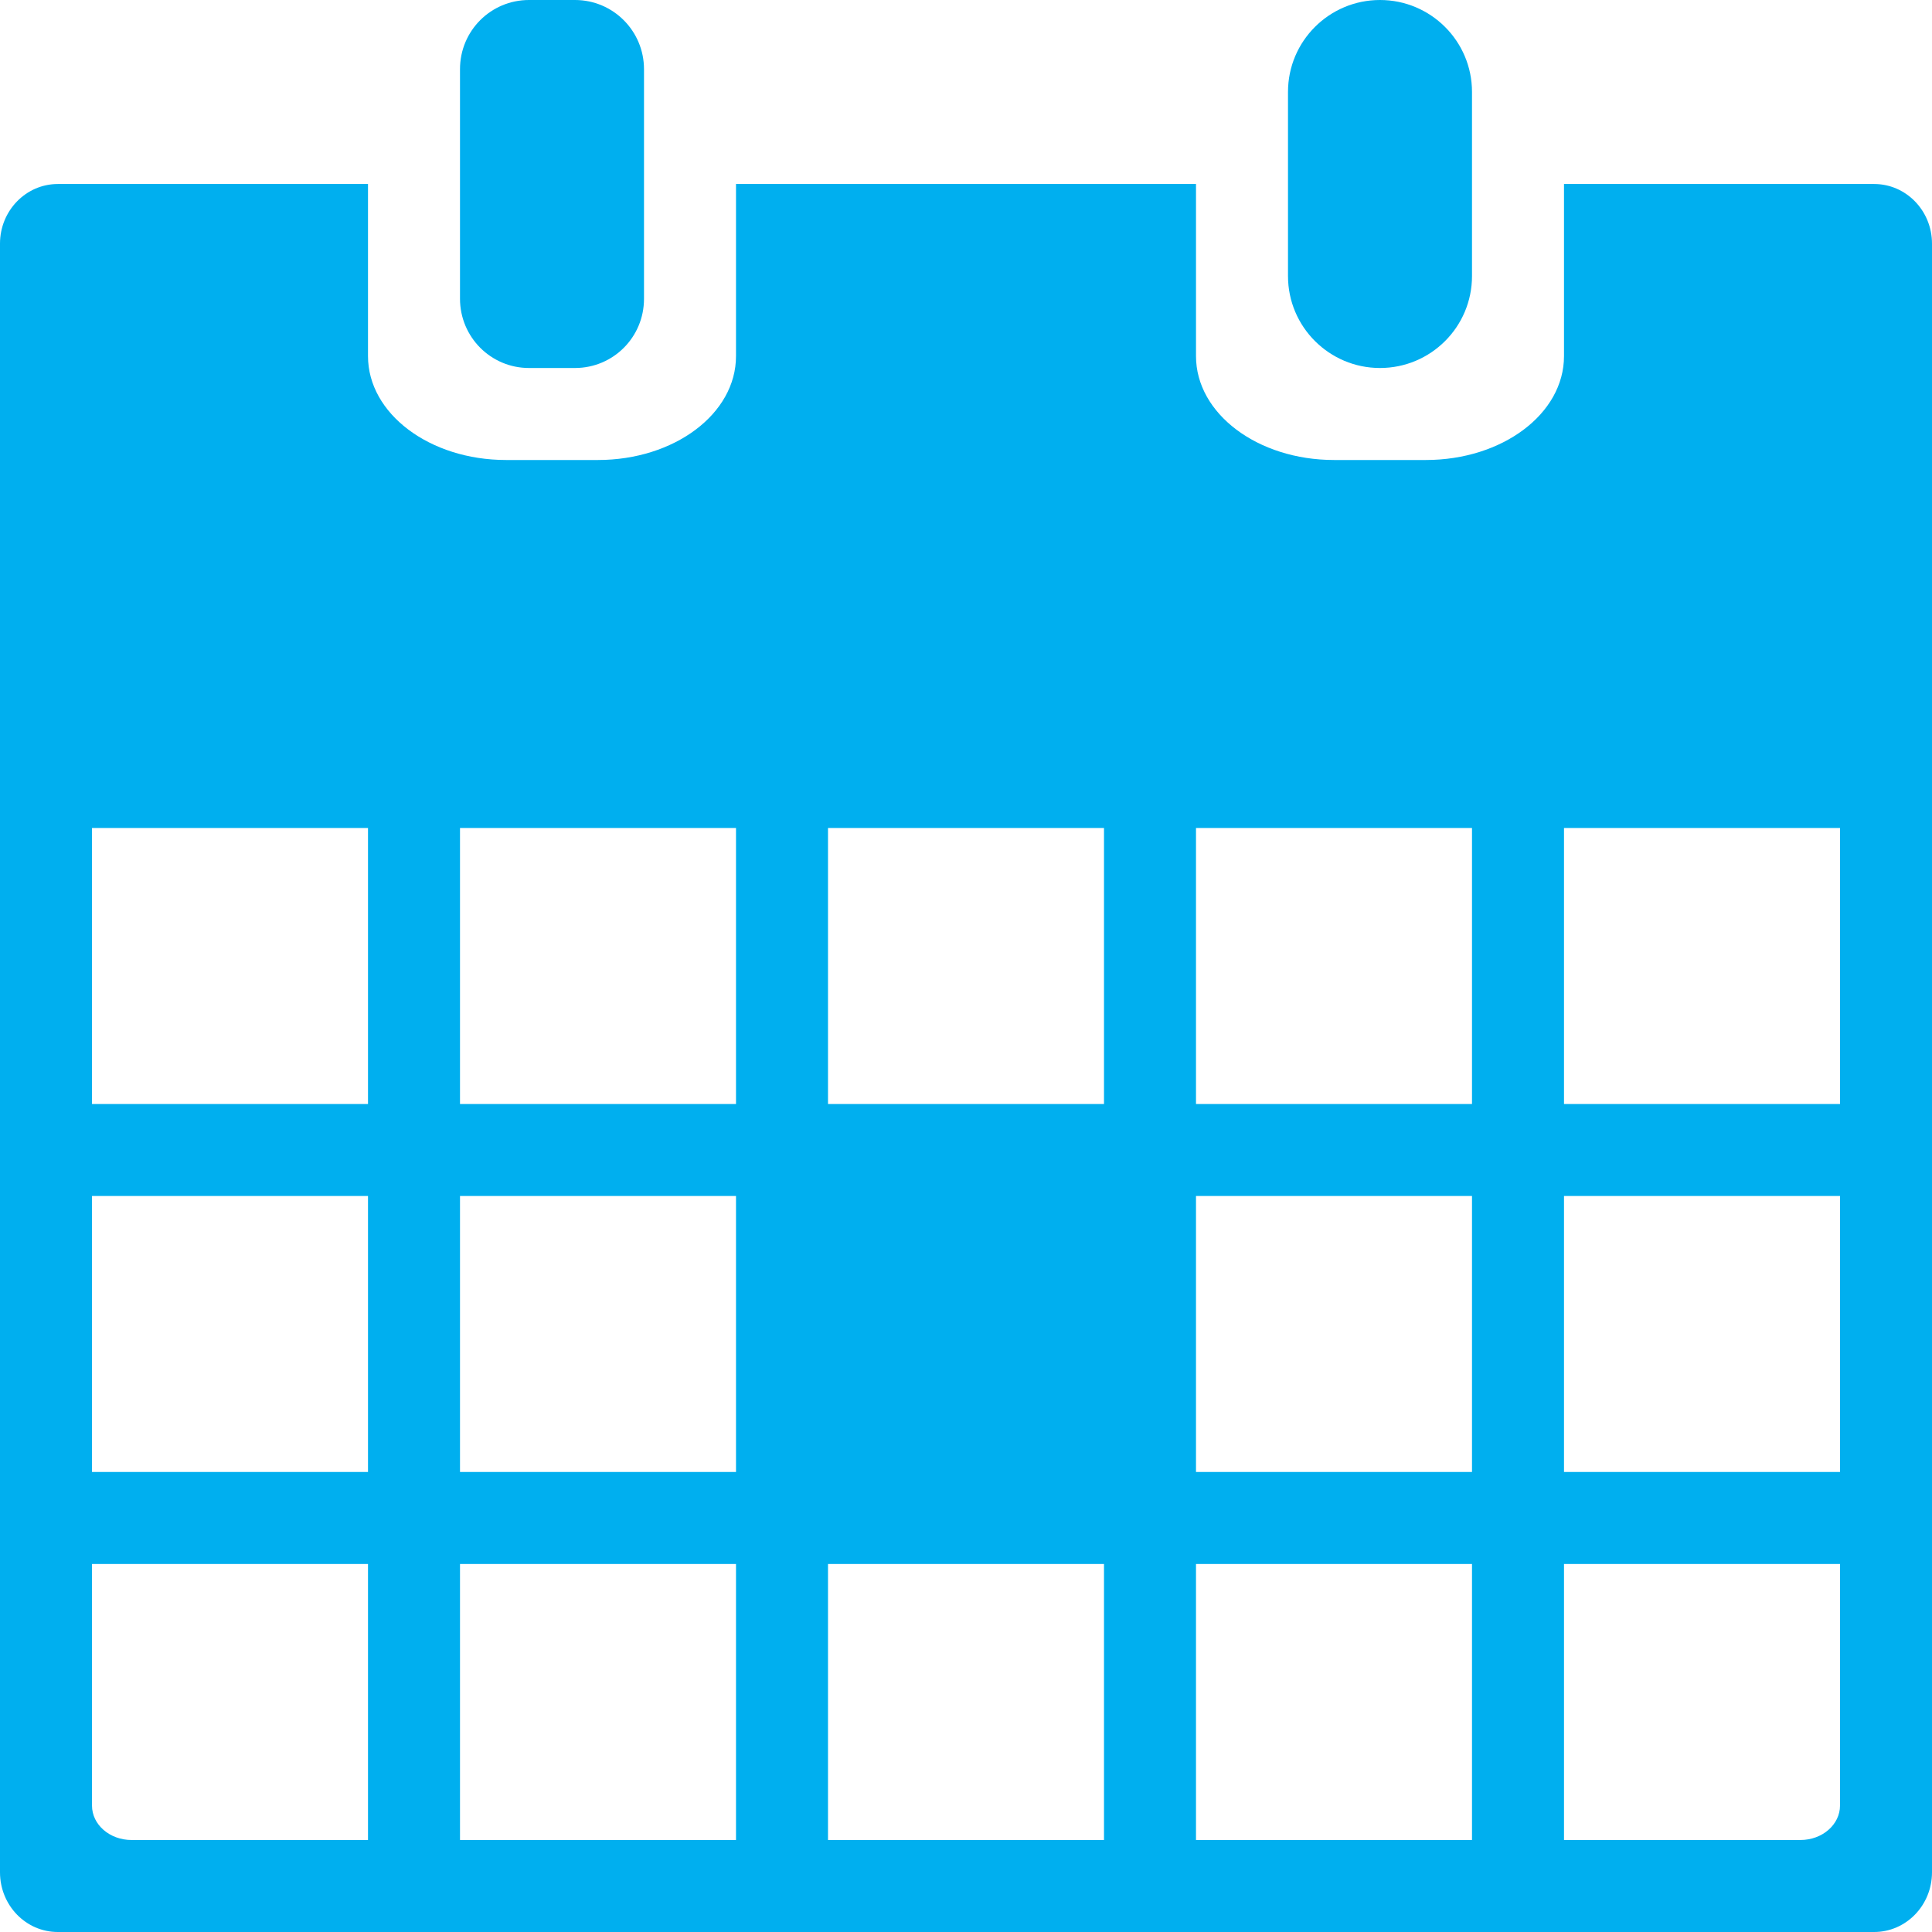 <?xml version="1.0" encoding="iso-8859-1"?>
<!-- Generator: Adobe Illustrator 16.0.0, SVG Export Plug-In . SVG Version: 6.00 Build 0)  -->
<!DOCTYPE svg PUBLIC "-//W3C//DTD SVG 1.1//EN" "http://www.w3.org/Graphics/SVG/1.1/DTD/svg11.dtd">
<svg xmlns="http://www.w3.org/2000/svg" xmlns:xlink="http://www.w3.org/1999/xlink" version="1.1" id="Capa_1" x="0px" y="0px" width="512px" height="512px" viewBox="0 0 612 612" style="enable-background:new 0 0 612 612;" xml:space="preserve">
<g>
	<g>
		<path d="M466.286,87.458V29.114C466.286,13.027,453.2,0,437.143,0C421.056,0,408,13.027,408,29.114v58.344    c0,16.087,13.085,29.114,29.143,29.114C453.229,116.571,466.286,103.544,466.286,87.458z" fill="#00AFEF"/>
		<path d="M182.143,116.571c12.065,0,21.857-9.733,21.857-21.915V21.916C204,9.821,194.237,0,182.143,0h-14.572    c-12.065,0-21.857,9.734-21.857,21.916v72.711c0,12.124,9.763,21.944,21.857,21.944H182.143z" fill="#00AFEF"/>
		<path d="M18.331,58.286C8.189,58.286,0,66.766,0,77.17v515.916C0,603.549,8.189,612,18.302,612h575.367    c10.142,0,18.331-8.48,18.331-18.914V77.17c0-10.433-8.219-18.885-18.331-18.885h-98.24v54.526    c0,18.302-19.584,32.902-43.743,32.902h-29.085c-24.247,0-43.743-14.717-43.743-32.902V58.286H233.143v54.526    c0,18.302-19.584,32.902-43.744,32.902h-29.084c-24.247,0-43.744-14.717-43.744-32.902V58.286H18.331z M495.429,262.286h87.429    v87.428h-87.429V262.286z M495.429,378.857h87.429v87.429h-87.429V378.857z M495.429,495.429h87.429v76.529    c0,6.003-5.596,10.899-12.531,10.899h-74.897V495.429z M378.857,262.286h87.429v87.428h-87.429V262.286z M378.857,378.857h87.429    v87.429h-87.429V378.857z M378.857,495.429h87.429v87.429h-87.429V495.429z M262.286,262.286h87.428v87.428h-87.428V262.286z     M262.286,495.429h87.428v87.429h-87.428V495.429z M145.714,262.286h87.429v87.428h-87.429V262.286z M145.714,378.857h87.429    v87.429h-87.429V378.857z M145.714,495.429h87.429v87.429h-87.429V495.429z M116.571,582.857H41.674    c-6.936,0-12.531-4.867-12.531-10.899v-76.529h87.428V582.857z M116.571,466.286H29.143v-87.429h87.428V466.286z M116.571,349.714    H29.143v-87.428h87.428V349.714z" fill="#00AFEF"/>
	</g>
</g>
<g>
</g>
<g>
</g>
<g>
</g>
<g>
</g>
<g>
</g>
<g>
</g>
<g>
</g>
<g>
</g>
<g>
</g>
<g>
</g>
<g>
</g>
<g>
</g>
<g>
</g>
<g>
</g>
<g>
</g>
</svg>
